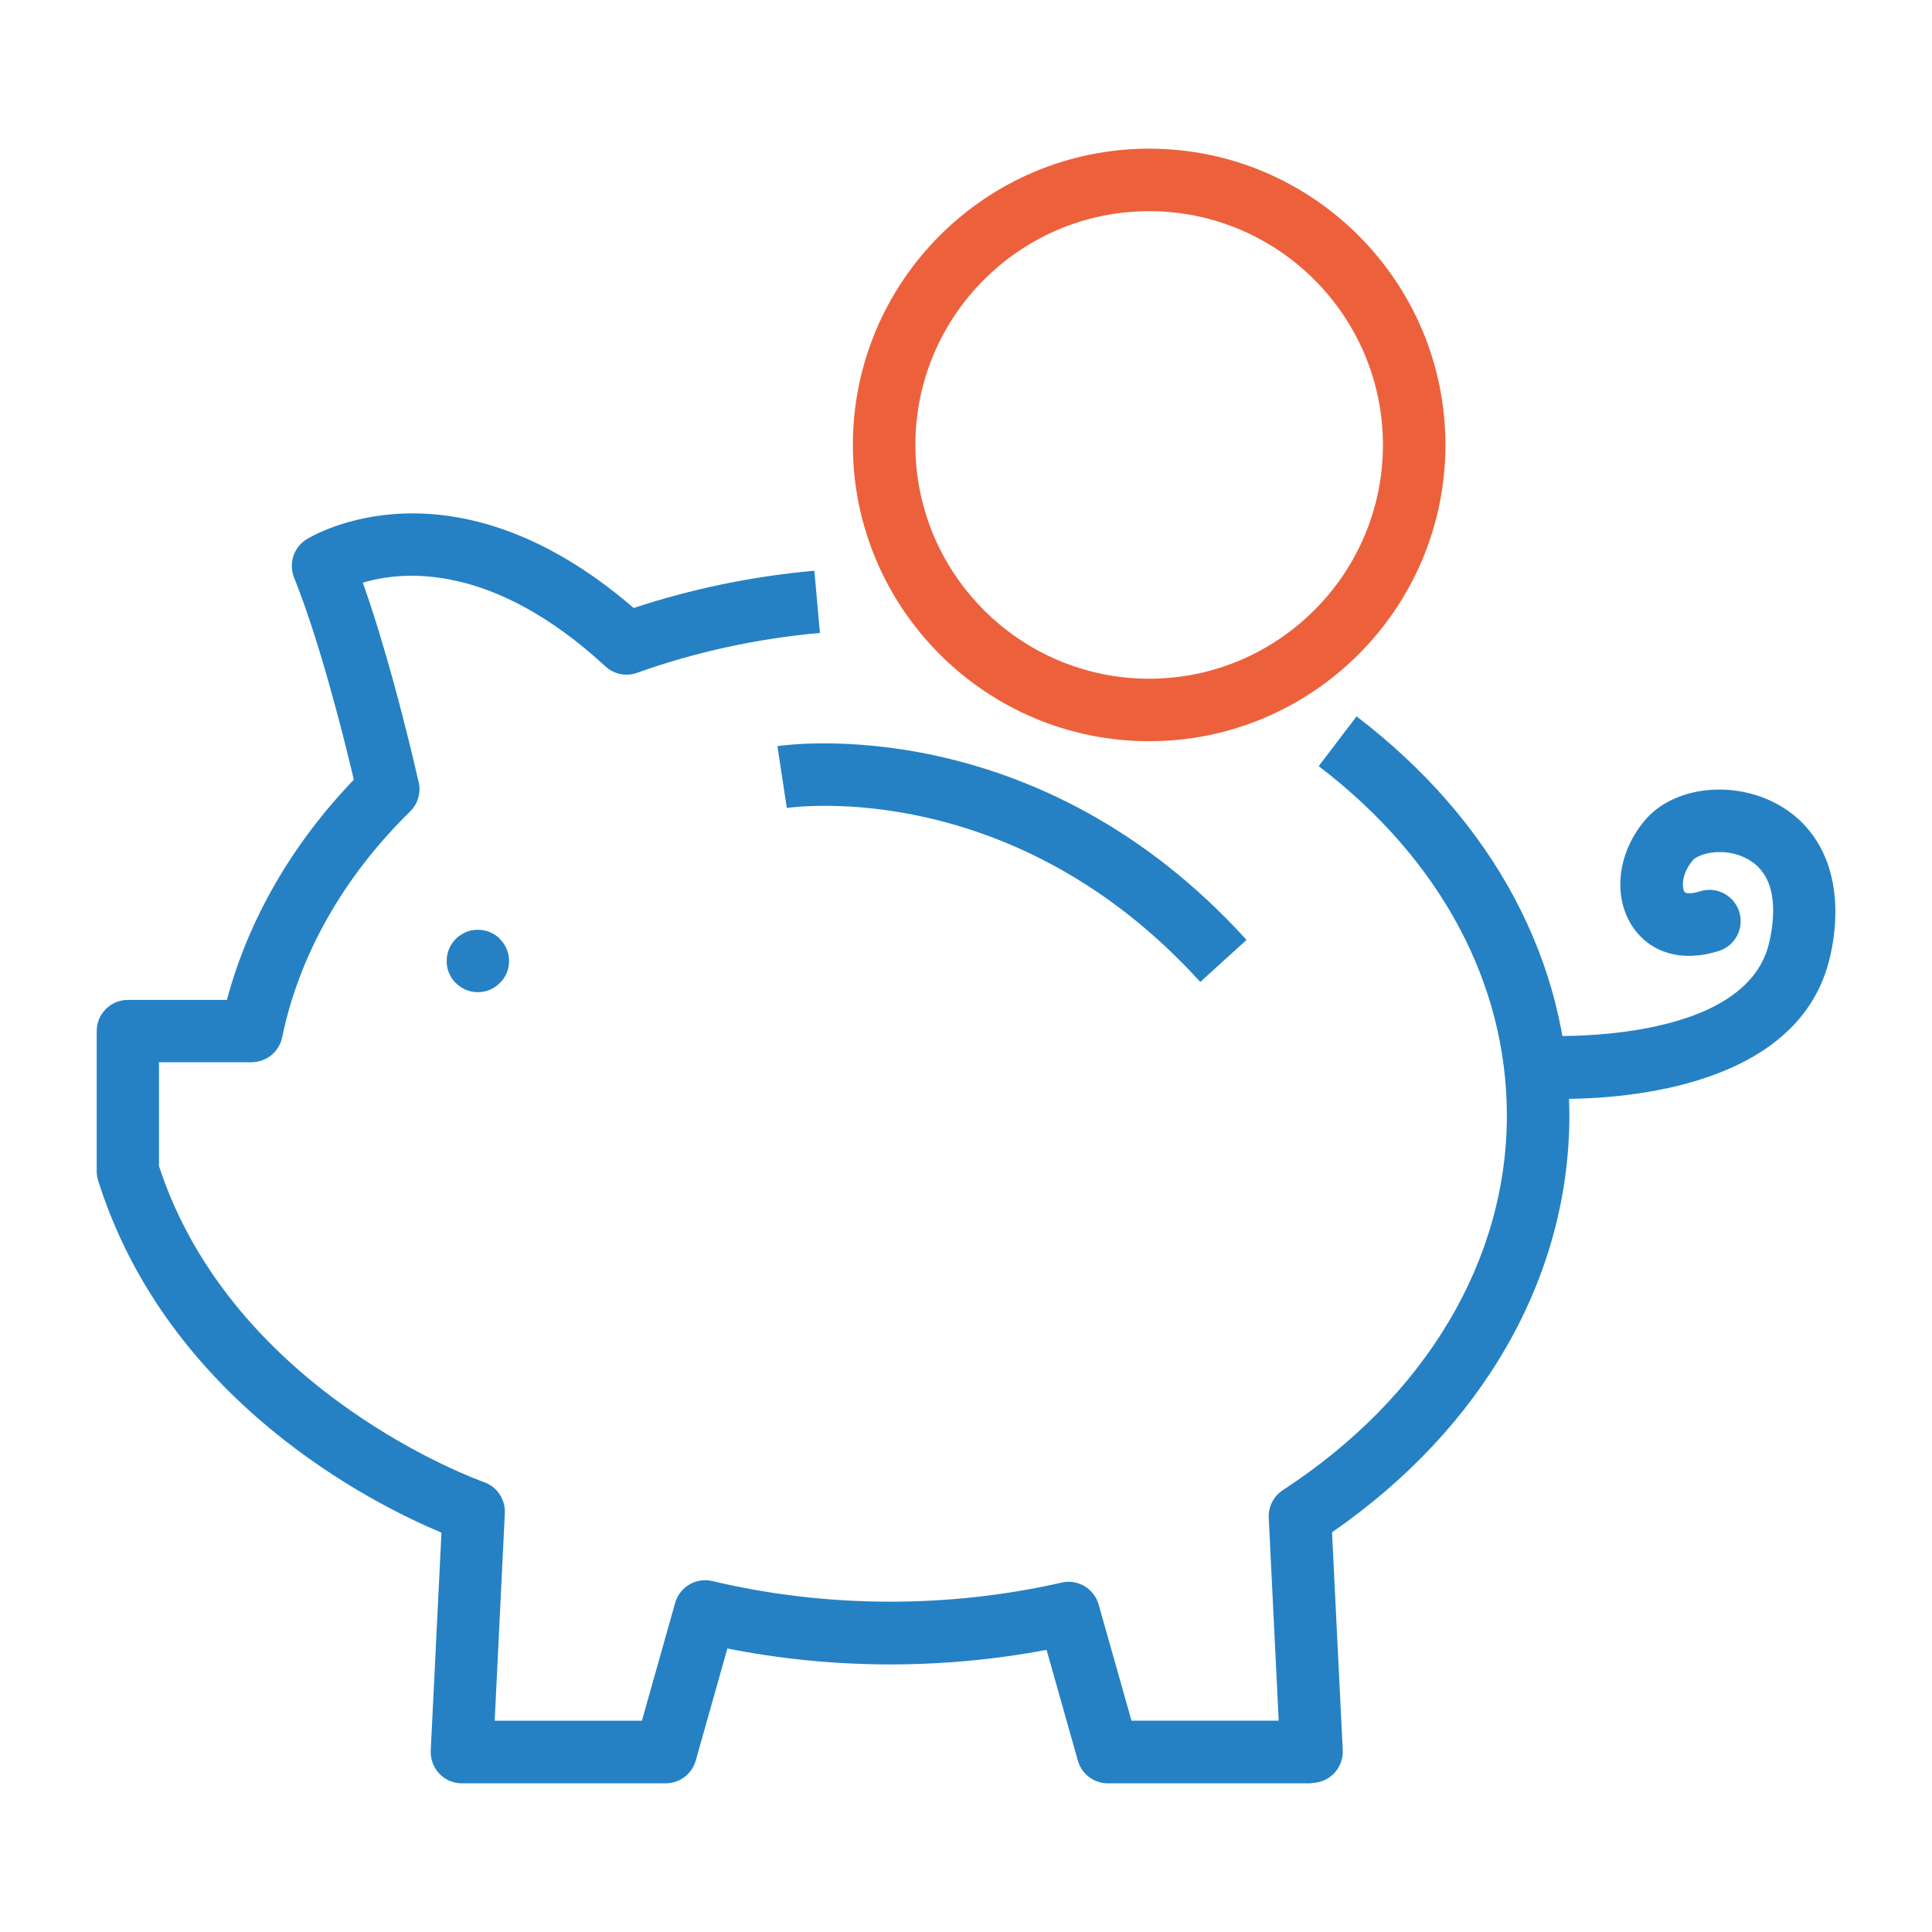 <?xml version="1.0" encoding="UTF-8"?>
<svg id="Ebene_1" data-name="Ebene 1" xmlns="http://www.w3.org/2000/svg" viewBox="0 0 200 200">
  <defs>
    <style>
      .cls-1 {
        fill: none;
      }

      .cls-2 {
        fill: #2581c4;
      }

      .cls-3 {
        fill: #ec613b;
      }
    </style>
  </defs>
  <rect class="cls-1" x="0" width="200" height="200"/>
  <g>
    <path class="cls-3" d="M118.96,76.73c-16.91,0-30.67-13.76-30.67-30.67s13.76-30.67,30.67-30.67,30.67,13.76,30.67,30.67-13.76,30.67-30.67,30.67ZM118.96,21.86c-13.34,0-24.2,10.86-24.2,24.2s10.86,24.2,24.2,24.2,24.2-10.86,24.2-24.2-10.86-24.2-24.2-24.2Z"/>
    <g>
      <path class="cls-2" d="M135.78,184.61h-21.09c-1.45,0-2.72-.96-3.11-2.35l-3.24-11.47c-10.86,2.06-22.26,2.01-33.04-.14l-3.28,11.61c-.39,1.39-1.67,2.35-3.11,2.35h-21.09c-.89,0-1.73-.36-2.34-1-.61-.64-.93-1.5-.89-2.39l1.11-22.56c-7.1-2.97-28.34-13.57-35.54-36.45-.1-.31-.15-.64-.15-.97v-14.5c0-1.79,1.45-3.23,3.23-3.23h10.25c2.21-8.28,6.7-16.09,13.14-22.8-1.35-5.69-3.66-14.61-6.19-20.93-.58-1.45-.04-3.11,1.28-3.94.62-.39,15.08-9.12,33.88,7.1,5.99-1.98,12.27-3.28,18.7-3.86l.58,6.44c-6.55.59-12.92,1.98-18.93,4.13-1.14.41-2.4.15-3.28-.67-11.66-10.75-20.92-9.92-25.11-8.66,2.35,6.63,4.41,14.69,5.78,20.65.25,1.1-.08,2.25-.89,3.04-6.9,6.76-11.48,14.84-13.24,23.37-.31,1.5-1.63,2.58-3.17,2.58h-9.58v10.76c7.7,23.53,33.36,32.61,33.62,32.7,1.36.47,2.25,1.78,2.18,3.22l-1.05,21.49h15.24l3.44-12.19c.47-1.67,2.18-2.67,3.86-2.27,11.71,2.79,24.34,2.85,36.15.16,1.68-.39,3.36.62,3.83,2.27l3.4,12.02h15.24l-1.03-20.99c-.06-1.15.5-2.24,1.46-2.87,14.74-9.62,23.19-23.75,23.19-38.78,0-13.74-6.92-26.59-19.48-36.17l3.92-5.15c14.2,10.83,22.03,25.5,22.03,41.31,0,16.71-8.93,32.34-24.57,43.15l1.11,22.56c.04.88-.28,1.75-.89,2.39-.61.64-1.46,1-2.34,1Z"/>
      <path class="cls-2" d="M161.68,113.75c-1.49,0-2.47-.06-2.67-.08-1.78-.12-3.12-1.67-3-3.45.12-1.78,1.66-3.11,3.45-3,.21,0,21.27,1.14,23.7-9.7.69-3.07.82-7.07-2.44-8.69-2.29-1.15-4.86-.5-5.49.24-1.18,1.39-1.13,2.83-.85,3.26.15.22.82.19,1.59-.06,1.7-.54,3.52.39,4.07,2.1.54,1.7-.39,3.52-2.09,4.07-3.75,1.2-7.1.26-8.95-2.52-2.09-3.14-1.55-7.69,1.31-11.04,2.84-3.33,8.68-4.14,13.3-1.83,5.3,2.65,7.49,8.59,5.86,15.9-3.02,13.49-20.91,14.81-27.79,14.81Z"/>
    </g>
    <path class="cls-2" d="M49.47,102.71c-.87,0-1.68-.34-2.3-.96-.15-.15-.29-.31-.4-.48-.11-.18-.21-.36-.29-.55-.08-.19-.15-.4-.18-.61-.05-.19-.06-.42-.06-.63,0-.86.34-1.68.94-2.28.15-.16.32-.29.5-.4.16-.11.36-.23.55-.31.19-.08.4-.15.61-.18.4-.08.84-.08,1.26,0,.21.03.4.1.6.18.19.08.39.19.57.31.18.11.34.24.48.4.6.6.95,1.42.95,2.28,0,.21-.03.44-.06.63-.05.21-.1.42-.18.61-.08.19-.19.37-.31.55-.11.18-.26.34-.4.48-.61.62-1.42.96-2.28.96Z"/>
    <path class="cls-2" d="M124.25,101.65c-19.23-21.19-41.84-18.14-42.8-18.01l-.97-6.4c1.09-.16,26.92-3.79,48.56,20.06l-4.79,4.35Z"/>
  </g>
</svg>